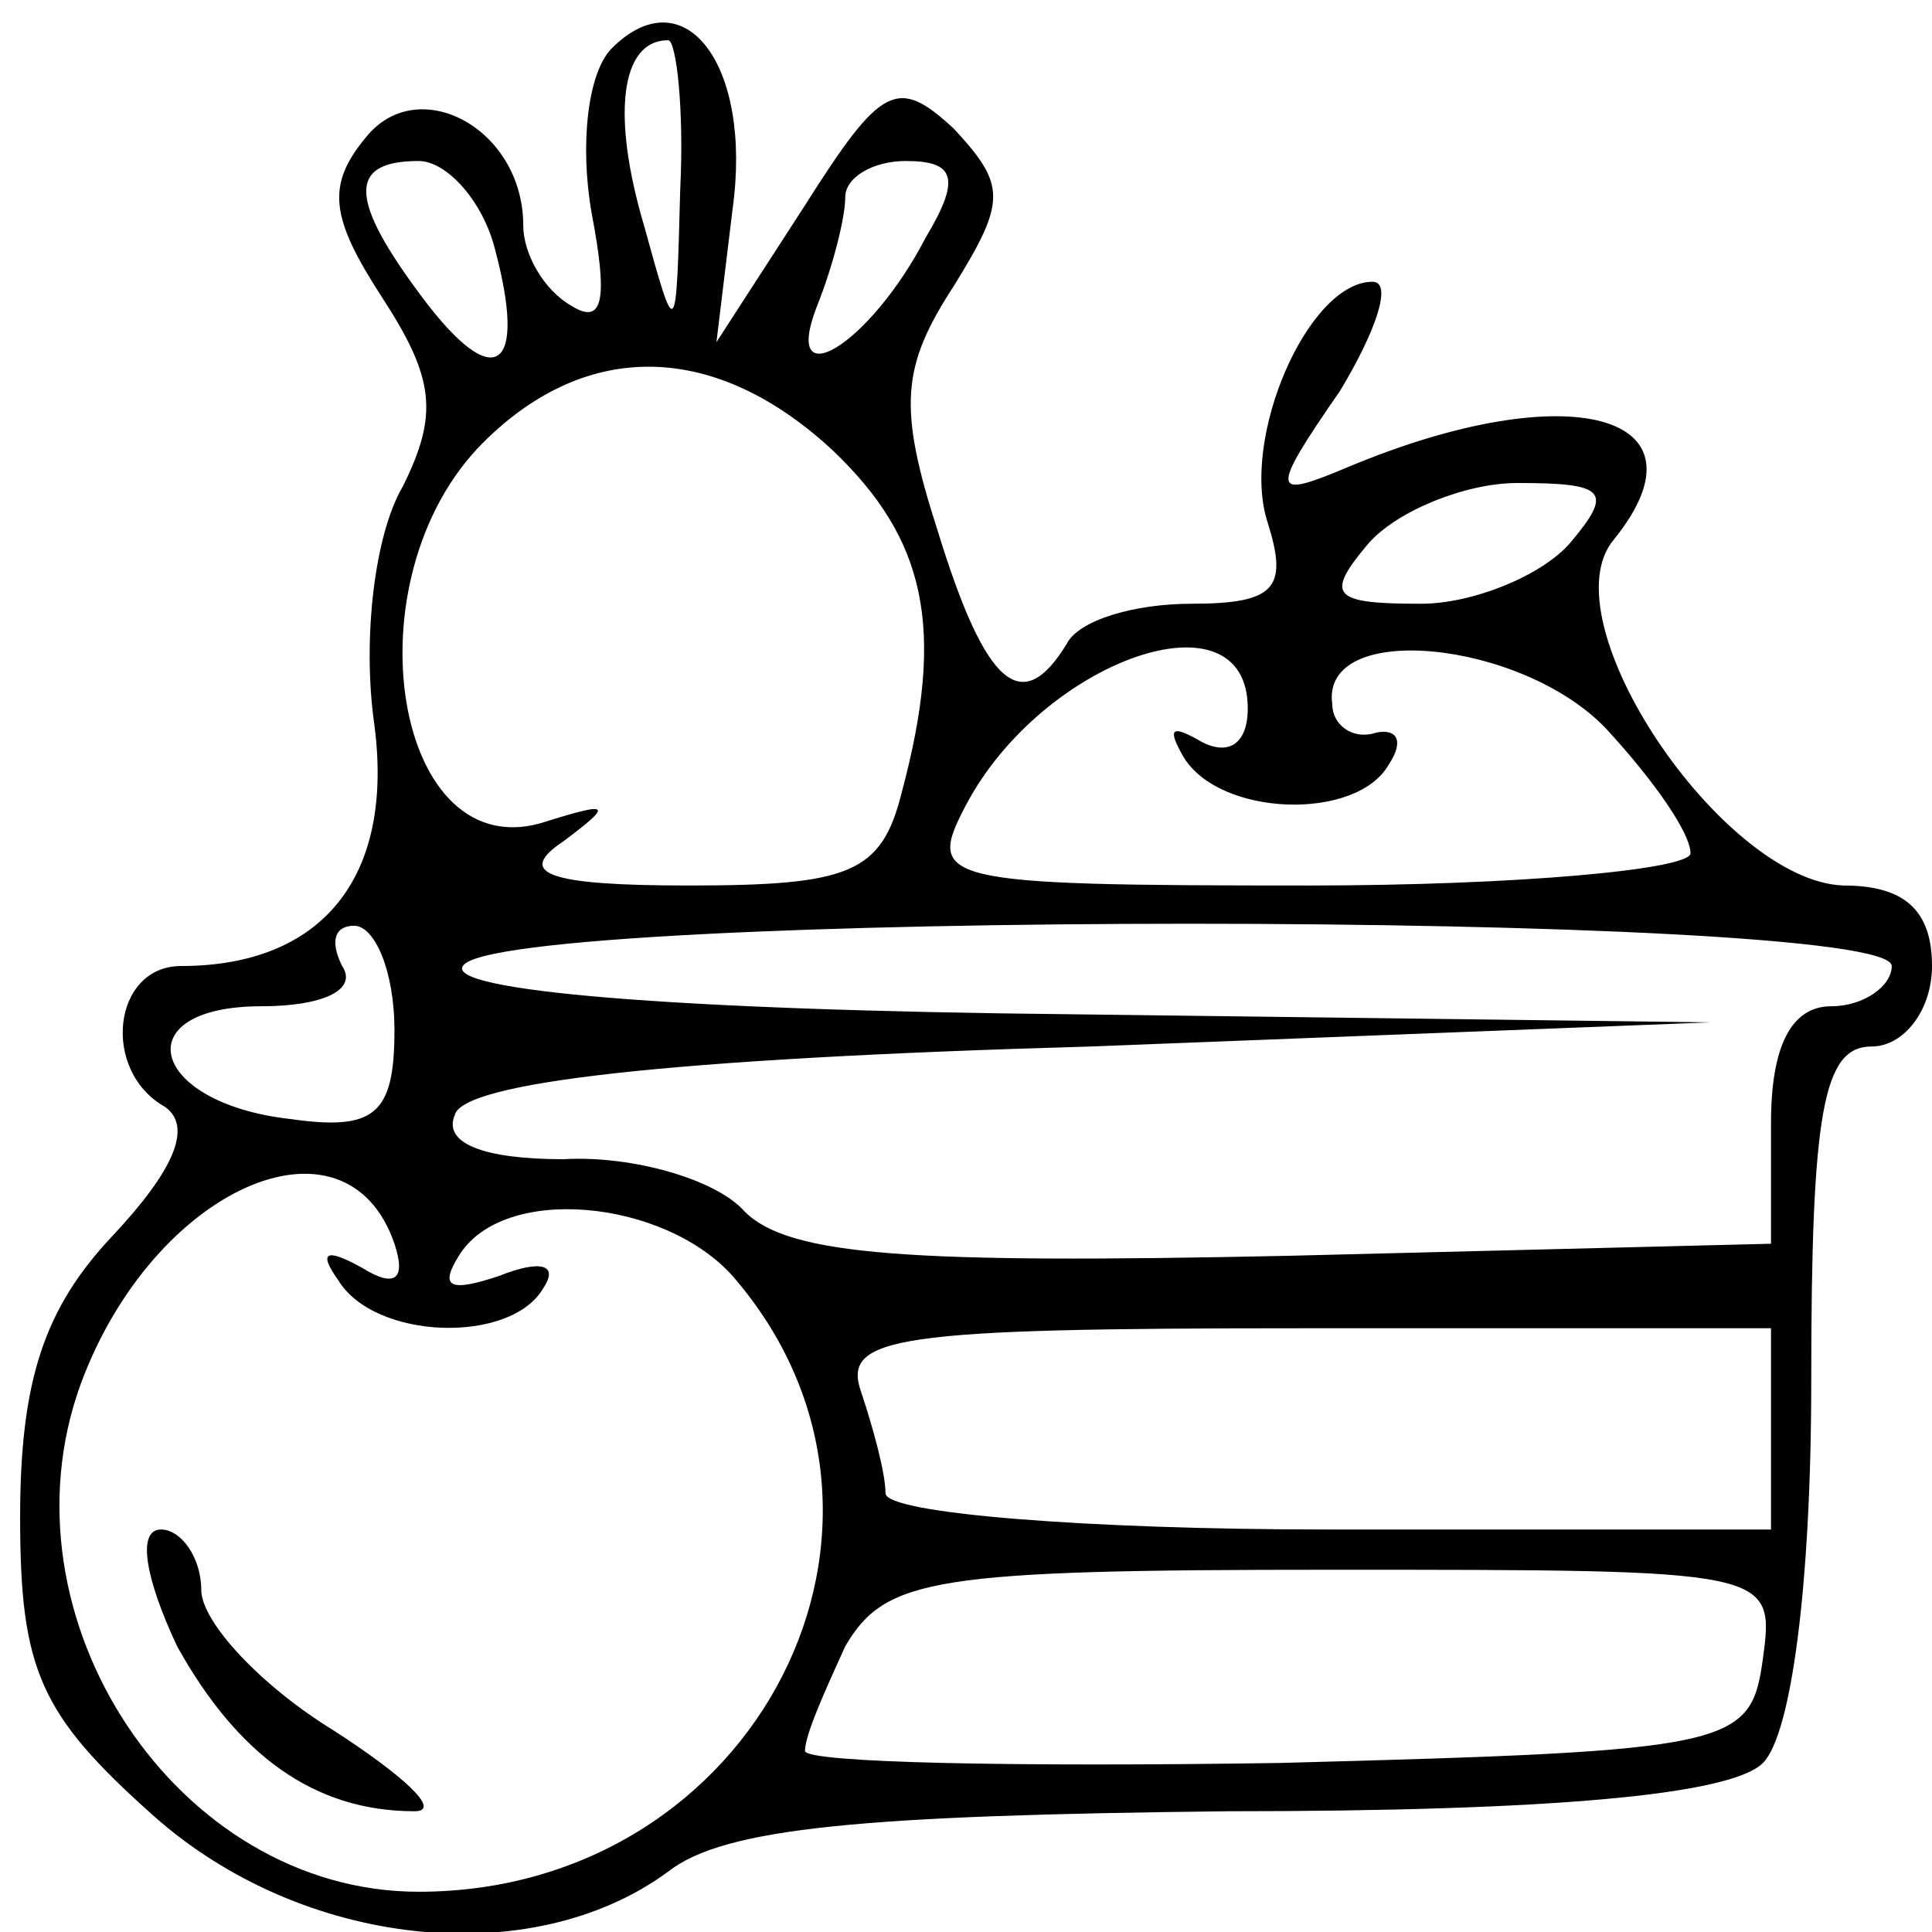 <?xml version="1.0" standalone="no"?>
<!DOCTYPE svg PUBLIC "-//W3C//DTD SVG 20010904//EN"
 "http://www.w3.org/TR/2001/REC-SVG-20010904/DTD/svg10.dtd">
<svg version="1.0" xmlns="http://www.w3.org/2000/svg"
 width="48pt" height="48pt" viewBox="0 0 48 48"
 preserveAspectRatio="xMidYMid meet">

<g transform="translate(0,48) scale(0.1,-0.1)"
fill="#000000" stroke="none">
<path d="M152 468 c-6 -6 -8 -24 -5 -41 4 -21 3 -28 -5 -23 -7 4 -12 13 -12
20 0 24 -26 38 -39 22 -10 -12 -9 -20 4 -40 13 -20 14 -29 5 -47 -7 -12 -10
-38 -7 -59 5 -38 -13 -60 -48 -60 -17 0 -20 -26 -4 -35 7 -5 2 -16 -13 -32
-17 -18 -23 -36 -23 -70 0 -38 5 -49 33 -74 37 -33 94 -39 128 -14 14 11 49
14 139 15 80 0 125 4 133 12 7 7 12 44 12 95 0 67 3 83 15 83 8 0 15 9 15 20
0 14 -7 20 -22 20 -30 1 -74 66 -57 86 25 31 -11 41 -66 18 -19 -8 -20 -7 -2
19 9 15 13 27 8 27 -16 0 -33 -39 -26 -60 5 -16 2 -20 -19 -20 -14 0 -28 -4
-31 -10 -11 -18 -20 -11 -32 28 -10 31 -9 41 4 61 13 21 13 25 0 39 -14 13
-18 11 -37 -19 l-22 -34 4 33 c5 36 -12 58 -30 40z m17 -35 c-1 -38 -1 -38 -9
-9 -8 27 -6 46 6 46 2 0 4 -17 3 -37z m-46 -15 c8 -30 0 -36 -18 -12 -18 24
-19 34 -1 34 7 0 16 -10 19 -22z m107 3 c-14 -27 -36 -40 -27 -17 4 10 7 22 7
27 0 5 7 9 15 9 12 0 14 -4 5 -19z m-23 -53 c23 -22 28 -44 17 -85 -5 -20 -13
-23 -53 -23 -35 0 -43 3 -31 11 12 9 12 10 -4 5 -38 -13 -50 60 -16 94 26 26
58 25 87 -2z m183 -23 c-7 -8 -24 -15 -37 -15 -22 0 -24 2 -13 15 7 8 24 15
37 15 22 0 24 -2 13 -15z m-80 -41 c0 -9 -5 -12 -12 -8 -7 4 -8 3 -4 -4 9 -15
43 -16 51 -2 4 6 2 9 -3 8 -6 -2 -11 2 -11 7 -3 21 47 16 68 -6 12 -13 21 -26
21 -31 0 -4 -43 -8 -95 -8 -92 0 -95 1 -85 20 19 36 70 54 70 24z m-212 -80
c0 -21 -5 -25 -26 -22 -35 4 -41 28 -7 28 15 0 24 4 20 10 -3 6 -2 10 3 10 5
0 10 -11 10 -26z m372 16 c0 -5 -7 -10 -15 -10 -10 0 -15 -10 -15 -29 l0 -30
-120 -3 c-94 -2 -124 0 -135 11 -7 8 -28 14 -45 13 -20 0 -30 4 -27 11 2 8 52
14 158 17 l154 6 -158 2 c-102 1 -156 6 -152 12 8 14 355 14 355 0z m-372 -69
c3 -9 0 -11 -8 -6 -9 5 -11 4 -6 -3 9 -15 43 -16 51 -2 4 6 -1 7 -11 3 -12 -4
-15 -3 -10 5 11 18 51 14 68 -5 53 -61 6 -153 -78 -153 -60 0 -105 68 -84 126
18 49 66 70 78 35z m342 -46 l0 -25 -110 0 c-60 0 -110 4 -110 9 0 5 -3 16 -6
25 -5 14 8 16 110 16 l116 0 0 -25z m-2 -57 c-3 -22 -7 -23 -120 -26 -65 -1
-118 0 -118 3 0 4 5 15 10 26 10 17 22 19 121 19 109 0 110 0 107 -22z"/>
<path d="M44 71 c15 -27 34 -41 59 -41 7 0 -3 9 -20 20 -18 11 -33 27 -33 35
0 8 -5 15 -10 15 -6 0 -4 -12 4 -29z"/>
</g>
</svg>
